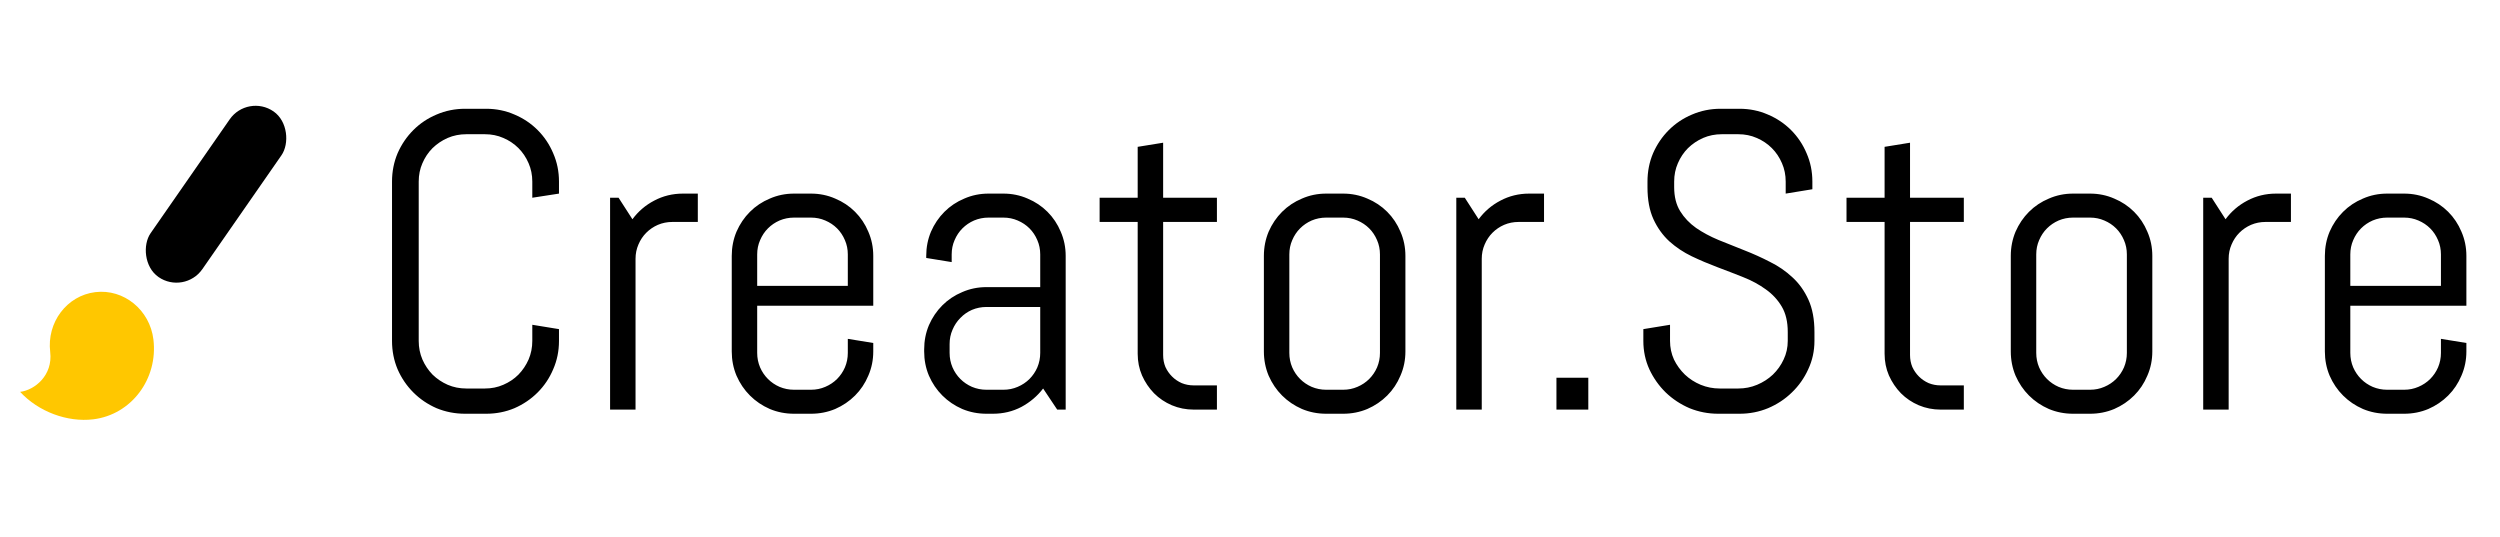 <svg width="177" height="38" viewBox="0 0 177 38" fill="none" xmlns="http://www.w3.org/2000/svg">
<path d="M39.576 24.137C39.576 24.85 39.44 25.519 39.166 26.144C38.902 26.769 38.536 27.315 38.067 27.784C37.599 28.253 37.052 28.624 36.427 28.898C35.802 29.161 35.133 29.293 34.42 29.293H32.926C32.213 29.293 31.539 29.161 30.904 28.898C30.279 28.624 29.732 28.253 29.264 27.784C28.795 27.315 28.424 26.769 28.15 26.144C27.887 25.519 27.755 24.85 27.755 24.137V12.857C27.755 12.145 27.887 11.476 28.15 10.851C28.424 10.226 28.795 9.679 29.264 9.21C29.732 8.741 30.279 8.375 30.904 8.111C31.539 7.838 32.213 7.701 32.926 7.701H34.42C35.133 7.701 35.802 7.838 36.427 8.111C37.052 8.375 37.599 8.741 38.067 9.21C38.536 9.679 38.902 10.226 39.166 10.851C39.44 11.476 39.576 12.145 39.576 12.857V13.707L37.687 14V12.857C37.687 12.389 37.599 11.954 37.423 11.554C37.247 11.144 37.008 10.787 36.705 10.484C36.402 10.182 36.046 9.942 35.636 9.767C35.235 9.591 34.801 9.503 34.332 9.503H33.014C32.545 9.503 32.105 9.591 31.695 9.767C31.295 9.942 30.939 10.182 30.626 10.484C30.323 10.787 30.084 11.144 29.908 11.554C29.732 11.954 29.645 12.389 29.645 12.857V24.137C29.645 24.605 29.732 25.045 29.908 25.455C30.084 25.855 30.323 26.212 30.626 26.524C30.939 26.827 31.295 27.066 31.695 27.242C32.105 27.418 32.545 27.506 33.014 27.506H34.332C34.801 27.506 35.235 27.418 35.636 27.242C36.046 27.066 36.402 26.827 36.705 26.524C37.008 26.212 37.247 25.855 37.423 25.455C37.599 25.045 37.687 24.605 37.687 24.137V22.994L39.576 23.302V24.137ZM47.603 15.714C47.242 15.714 46.9 15.782 46.578 15.919C46.266 16.056 45.992 16.241 45.758 16.476C45.523 16.71 45.338 16.988 45.201 17.311C45.065 17.623 44.996 17.96 44.996 18.321V29H43.194V14H43.795L44.776 15.523C45.187 14.967 45.699 14.527 46.315 14.205C46.94 13.873 47.618 13.707 48.351 13.707H49.405V15.714H47.603ZM61.827 24.884C61.827 25.489 61.71 26.061 61.476 26.598C61.251 27.135 60.938 27.604 60.538 28.004C60.138 28.404 59.669 28.722 59.132 28.956C58.595 29.181 58.023 29.293 57.418 29.293H56.217C55.611 29.293 55.04 29.181 54.503 28.956C53.966 28.722 53.497 28.404 53.097 28.004C52.696 27.604 52.379 27.135 52.145 26.598C51.92 26.061 51.808 25.489 51.808 24.884V18.116C51.808 17.511 51.92 16.939 52.145 16.402C52.379 15.865 52.696 15.396 53.097 14.996C53.497 14.596 53.966 14.283 54.503 14.059C55.04 13.824 55.611 13.707 56.217 13.707H57.418C58.023 13.707 58.595 13.824 59.132 14.059C59.669 14.283 60.138 14.596 60.538 14.996C60.938 15.396 61.251 15.865 61.476 16.402C61.71 16.939 61.827 17.511 61.827 18.116V21.646H53.609V24.986C53.609 25.348 53.678 25.689 53.815 26.012C53.951 26.324 54.137 26.598 54.371 26.832C54.605 27.066 54.879 27.252 55.191 27.389C55.514 27.525 55.855 27.594 56.217 27.594H57.418C57.779 27.594 58.116 27.525 58.429 27.389C58.751 27.252 59.029 27.066 59.264 26.832C59.498 26.598 59.684 26.324 59.82 26.012C59.957 25.689 60.025 25.348 60.025 24.986V23.99L61.827 24.283V24.884ZM60.025 18.014C60.025 17.652 59.957 17.315 59.82 17.003C59.684 16.681 59.498 16.402 59.264 16.168C59.029 15.934 58.751 15.748 58.429 15.611C58.116 15.475 57.779 15.406 57.418 15.406H56.217C55.855 15.406 55.514 15.475 55.191 15.611C54.879 15.748 54.605 15.934 54.371 16.168C54.137 16.402 53.951 16.681 53.815 17.003C53.678 17.315 53.609 17.652 53.609 18.014V20.24H60.025V18.014ZM74.85 29L73.853 27.506C73.443 28.043 72.931 28.477 72.315 28.81C71.7 29.132 71.026 29.293 70.294 29.293H69.84C69.234 29.293 68.663 29.181 68.126 28.956C67.589 28.722 67.12 28.404 66.72 28.004C66.319 27.604 66.002 27.135 65.768 26.598C65.543 26.061 65.431 25.489 65.431 24.884V24.737C65.431 24.132 65.543 23.561 65.768 23.023C66.002 22.486 66.319 22.018 66.72 21.617C67.12 21.217 67.589 20.904 68.126 20.68C68.663 20.445 69.234 20.328 69.84 20.328H73.648V18.014C73.648 17.652 73.58 17.315 73.443 17.003C73.307 16.681 73.121 16.402 72.887 16.168C72.652 15.934 72.374 15.748 72.052 15.611C71.739 15.475 71.402 15.406 71.041 15.406H69.986C69.625 15.406 69.283 15.475 68.961 15.611C68.648 15.748 68.375 15.934 68.141 16.168C67.906 16.402 67.721 16.681 67.584 17.003C67.447 17.315 67.379 17.652 67.379 18.014V18.556L65.577 18.263V18.116C65.577 17.511 65.689 16.939 65.914 16.402C66.148 15.865 66.466 15.396 66.866 14.996C67.267 14.596 67.735 14.283 68.272 14.059C68.81 13.824 69.381 13.707 69.986 13.707H71.041C71.647 13.707 72.218 13.824 72.755 14.059C73.292 14.283 73.761 14.596 74.161 14.996C74.561 15.396 74.874 15.865 75.099 16.402C75.333 16.939 75.45 17.511 75.45 18.116V29H74.85ZM73.648 21.734H69.84C69.478 21.734 69.137 21.803 68.814 21.939C68.502 22.076 68.228 22.267 67.994 22.511C67.76 22.745 67.574 23.023 67.438 23.346C67.301 23.658 67.232 23.995 67.232 24.356V24.986C67.232 25.348 67.301 25.689 67.438 26.012C67.574 26.324 67.76 26.598 67.994 26.832C68.228 27.066 68.502 27.252 68.814 27.389C69.137 27.525 69.478 27.594 69.84 27.594H71.041C71.402 27.594 71.739 27.525 72.052 27.389C72.374 27.252 72.652 27.066 72.887 26.832C73.121 26.598 73.307 26.324 73.443 26.012C73.58 25.689 73.648 25.348 73.648 24.986V21.734ZM84.518 29C83.971 29 83.453 28.898 82.965 28.692C82.486 28.487 82.066 28.204 81.705 27.843C81.353 27.481 81.07 27.061 80.856 26.583C80.65 26.105 80.548 25.592 80.548 25.045V15.714H77.853V14H80.548V10.396L82.35 10.104V14H86.158V15.714H82.35V25.133C82.35 25.436 82.403 25.719 82.511 25.982C82.628 26.236 82.784 26.461 82.98 26.656C83.175 26.852 83.404 27.008 83.668 27.125C83.932 27.232 84.215 27.286 84.518 27.286H86.158V29H84.518ZM99.503 24.884C99.503 25.489 99.386 26.061 99.151 26.598C98.927 27.135 98.614 27.604 98.214 28.004C97.814 28.404 97.345 28.722 96.808 28.956C96.27 29.181 95.699 29.293 95.094 29.293H93.893C93.287 29.293 92.716 29.181 92.179 28.956C91.642 28.722 91.173 28.404 90.772 28.004C90.372 27.604 90.055 27.135 89.82 26.598C89.596 26.061 89.483 25.489 89.483 24.884V18.116C89.483 17.511 89.596 16.939 89.82 16.402C90.055 15.865 90.372 15.396 90.772 14.996C91.173 14.596 91.642 14.283 92.179 14.059C92.716 13.824 93.287 13.707 93.893 13.707H95.094C95.699 13.707 96.27 13.824 96.808 14.059C97.345 14.283 97.814 14.596 98.214 14.996C98.614 15.396 98.927 15.865 99.151 16.402C99.386 16.939 99.503 17.511 99.503 18.116V24.884ZM97.701 18.014C97.701 17.652 97.633 17.315 97.496 17.003C97.359 16.681 97.174 16.402 96.939 16.168C96.705 15.934 96.427 15.748 96.105 15.611C95.792 15.475 95.455 15.406 95.094 15.406H93.893C93.531 15.406 93.189 15.475 92.867 15.611C92.555 15.748 92.281 15.934 92.047 16.168C91.812 16.402 91.627 16.681 91.49 17.003C91.353 17.315 91.285 17.652 91.285 18.014V24.986C91.285 25.348 91.353 25.689 91.49 26.012C91.627 26.324 91.812 26.598 92.047 26.832C92.281 27.066 92.555 27.252 92.867 27.389C93.189 27.525 93.531 27.594 93.893 27.594H95.094C95.455 27.594 95.792 27.525 96.105 27.389C96.427 27.252 96.705 27.066 96.939 26.832C97.174 26.598 97.359 26.324 97.496 26.012C97.633 25.689 97.701 25.348 97.701 24.986V18.014ZM107.516 15.714C107.154 15.714 106.812 15.782 106.49 15.919C106.178 16.056 105.904 16.241 105.67 16.476C105.436 16.71 105.25 16.988 105.113 17.311C104.977 17.623 104.908 17.96 104.908 18.321V29H103.106V14H103.707L104.688 15.523C105.099 14.967 105.611 14.527 106.227 14.205C106.852 13.873 107.53 13.707 108.263 13.707H109.317V15.714H107.516ZM110.196 29V26.744H112.452V29H110.196ZM128.463 24.137C128.463 24.85 128.316 25.519 128.023 26.144C127.74 26.769 127.354 27.315 126.866 27.784C126.388 28.253 125.826 28.624 125.182 28.898C124.547 29.161 123.873 29.293 123.16 29.293H121.651C120.938 29.293 120.26 29.161 119.615 28.898C118.98 28.624 118.419 28.253 117.931 27.784C117.452 27.315 117.066 26.769 116.773 26.144C116.49 25.519 116.349 24.85 116.349 24.137V23.302L118.238 22.994V24.137C118.238 24.605 118.331 25.045 118.517 25.455C118.712 25.855 118.971 26.212 119.293 26.524C119.615 26.827 119.986 27.066 120.406 27.242C120.836 27.418 121.285 27.506 121.754 27.506H123.072C123.541 27.506 123.985 27.418 124.405 27.242C124.825 27.066 125.196 26.827 125.519 26.524C125.841 26.212 126.095 25.855 126.28 25.455C126.476 25.045 126.573 24.605 126.573 24.137V23.507C126.573 22.784 126.432 22.184 126.148 21.705C125.865 21.227 125.489 20.821 125.021 20.489C124.552 20.148 124.02 19.859 123.424 19.625C122.838 19.391 122.232 19.156 121.607 18.922C120.982 18.688 120.372 18.429 119.776 18.145C119.19 17.862 118.663 17.511 118.194 17.091C117.726 16.661 117.35 16.139 117.066 15.523C116.783 14.908 116.642 14.151 116.642 13.253V12.857C116.642 12.145 116.773 11.476 117.037 10.851C117.311 10.226 117.682 9.679 118.15 9.21C118.619 8.741 119.166 8.375 119.791 8.111C120.426 7.838 121.1 7.701 121.812 7.701H123.16C123.873 7.701 124.542 7.838 125.167 8.111C125.792 8.375 126.339 8.741 126.808 9.21C127.276 9.679 127.643 10.226 127.906 10.851C128.18 11.476 128.316 12.145 128.316 12.857V13.399L126.427 13.707V12.857C126.427 12.389 126.339 11.954 126.163 11.554C125.987 11.144 125.748 10.787 125.445 10.484C125.143 10.182 124.786 9.942 124.376 9.767C123.976 9.591 123.541 9.503 123.072 9.503H121.9C121.432 9.503 120.992 9.591 120.582 9.767C120.182 9.942 119.825 10.182 119.513 10.484C119.21 10.787 118.971 11.144 118.795 11.554C118.619 11.954 118.531 12.389 118.531 12.857V13.253C118.531 13.927 118.673 14.493 118.956 14.952C119.239 15.411 119.615 15.807 120.084 16.139C120.553 16.461 121.08 16.744 121.666 16.988C122.262 17.223 122.872 17.467 123.497 17.721C124.122 17.965 124.728 18.238 125.313 18.541C125.909 18.834 126.441 19.2 126.91 19.64C127.379 20.069 127.755 20.597 128.038 21.222C128.321 21.847 128.463 22.608 128.463 23.507V24.137ZM137.398 29C136.852 29 136.334 28.898 135.846 28.692C135.367 28.487 134.947 28.204 134.586 27.843C134.234 27.481 133.951 27.061 133.736 26.583C133.531 26.105 133.429 25.592 133.429 25.045V15.714H130.733V14H133.429V10.396L135.23 10.104V14H139.039V15.714H135.23V25.133C135.23 25.436 135.284 25.719 135.392 25.982C135.509 26.236 135.665 26.461 135.86 26.656C136.056 26.852 136.285 27.008 136.549 27.125C136.812 27.232 137.096 27.286 137.398 27.286H139.039V29H137.398ZM152.384 24.884C152.384 25.489 152.267 26.061 152.032 26.598C151.808 27.135 151.495 27.604 151.095 28.004C150.694 28.404 150.226 28.722 149.688 28.956C149.151 29.181 148.58 29.293 147.975 29.293H146.773C146.168 29.293 145.597 29.181 145.06 28.956C144.522 28.722 144.054 28.404 143.653 28.004C143.253 27.604 142.936 27.135 142.701 26.598C142.477 26.061 142.364 25.489 142.364 24.884V18.116C142.364 17.511 142.477 16.939 142.701 16.402C142.936 15.865 143.253 15.396 143.653 14.996C144.054 14.596 144.522 14.283 145.06 14.059C145.597 13.824 146.168 13.707 146.773 13.707H147.975C148.58 13.707 149.151 13.824 149.688 14.059C150.226 14.283 150.694 14.596 151.095 14.996C151.495 15.396 151.808 15.865 152.032 16.402C152.267 16.939 152.384 17.511 152.384 18.116V24.884ZM150.582 18.014C150.582 17.652 150.514 17.315 150.377 17.003C150.24 16.681 150.055 16.402 149.82 16.168C149.586 15.934 149.308 15.748 148.985 15.611C148.673 15.475 148.336 15.406 147.975 15.406H146.773C146.412 15.406 146.07 15.475 145.748 15.611C145.436 15.748 145.162 15.934 144.928 16.168C144.693 16.402 144.508 16.681 144.371 17.003C144.234 17.315 144.166 17.652 144.166 18.014V24.986C144.166 25.348 144.234 25.689 144.371 26.012C144.508 26.324 144.693 26.598 144.928 26.832C145.162 27.066 145.436 27.252 145.748 27.389C146.07 27.525 146.412 27.594 146.773 27.594H147.975C148.336 27.594 148.673 27.525 148.985 27.389C149.308 27.252 149.586 27.066 149.82 26.832C150.055 26.598 150.24 26.324 150.377 26.012C150.514 25.689 150.582 25.348 150.582 24.986V18.014ZM160.396 15.714C160.035 15.714 159.693 15.782 159.371 15.919C159.059 16.056 158.785 16.241 158.551 16.476C158.316 16.71 158.131 16.988 157.994 17.311C157.857 17.623 157.789 17.96 157.789 18.321V29H155.987V14H156.588L157.569 15.523C157.979 14.967 158.492 14.527 159.107 14.205C159.732 13.873 160.411 13.707 161.144 13.707H162.198V15.714H160.396ZM174.62 24.884C174.62 25.489 174.503 26.061 174.269 26.598C174.044 27.135 173.731 27.604 173.331 28.004C172.931 28.404 172.462 28.722 171.925 28.956C171.388 29.181 170.816 29.293 170.211 29.293H169.01C168.404 29.293 167.833 29.181 167.296 28.956C166.759 28.722 166.29 28.404 165.89 28.004C165.489 27.604 165.172 27.135 164.938 26.598C164.713 26.061 164.601 25.489 164.601 24.884V18.116C164.601 17.511 164.713 16.939 164.938 16.402C165.172 15.865 165.489 15.396 165.89 14.996C166.29 14.596 166.759 14.283 167.296 14.059C167.833 13.824 168.404 13.707 169.01 13.707H170.211C170.816 13.707 171.388 13.824 171.925 14.059C172.462 14.283 172.931 14.596 173.331 14.996C173.731 15.396 174.044 15.865 174.269 16.402C174.503 16.939 174.62 17.511 174.62 18.116V21.646H166.402V24.986C166.402 25.348 166.471 25.689 166.607 26.012C166.744 26.324 166.93 26.598 167.164 26.832C167.398 27.066 167.672 27.252 167.984 27.389C168.307 27.525 168.648 27.594 169.01 27.594H170.211C170.572 27.594 170.909 27.525 171.222 27.389C171.544 27.252 171.822 27.066 172.057 26.832C172.291 26.598 172.477 26.324 172.613 26.012C172.75 25.689 172.818 25.348 172.818 24.986V23.99L174.62 24.283V24.884ZM172.818 18.014C172.818 17.652 172.75 17.315 172.613 17.003C172.477 16.681 172.291 16.402 172.057 16.168C171.822 15.934 171.544 15.748 171.222 15.611C170.909 15.475 170.572 15.406 170.211 15.406H169.01C168.648 15.406 168.307 15.475 167.984 15.611C167.672 15.748 167.398 15.934 167.164 16.168C166.93 16.402 166.744 16.681 166.607 17.003C166.471 17.315 166.402 17.652 166.402 18.014V20.24H172.818V18.014Z" fill="black"/>
<rect x="17.536" y="6.617" width="4.461" height="14.276" rx="2.231" transform="rotate(34.789 17.536 6.617)" fill="black"/>
<path d="M6.75 20.683C4.735 20.926 3.302 22.825 3.554 24.92C3.754 26.578 2.452 27.62 1.423 27.744C2.73 29.153 4.767 29.909 6.601 29.688C9.292 29.363 11.2 26.835 10.862 24.038C10.61 21.944 8.766 20.439 6.75 20.683Z" fill="#FFC700"/>
</svg>
